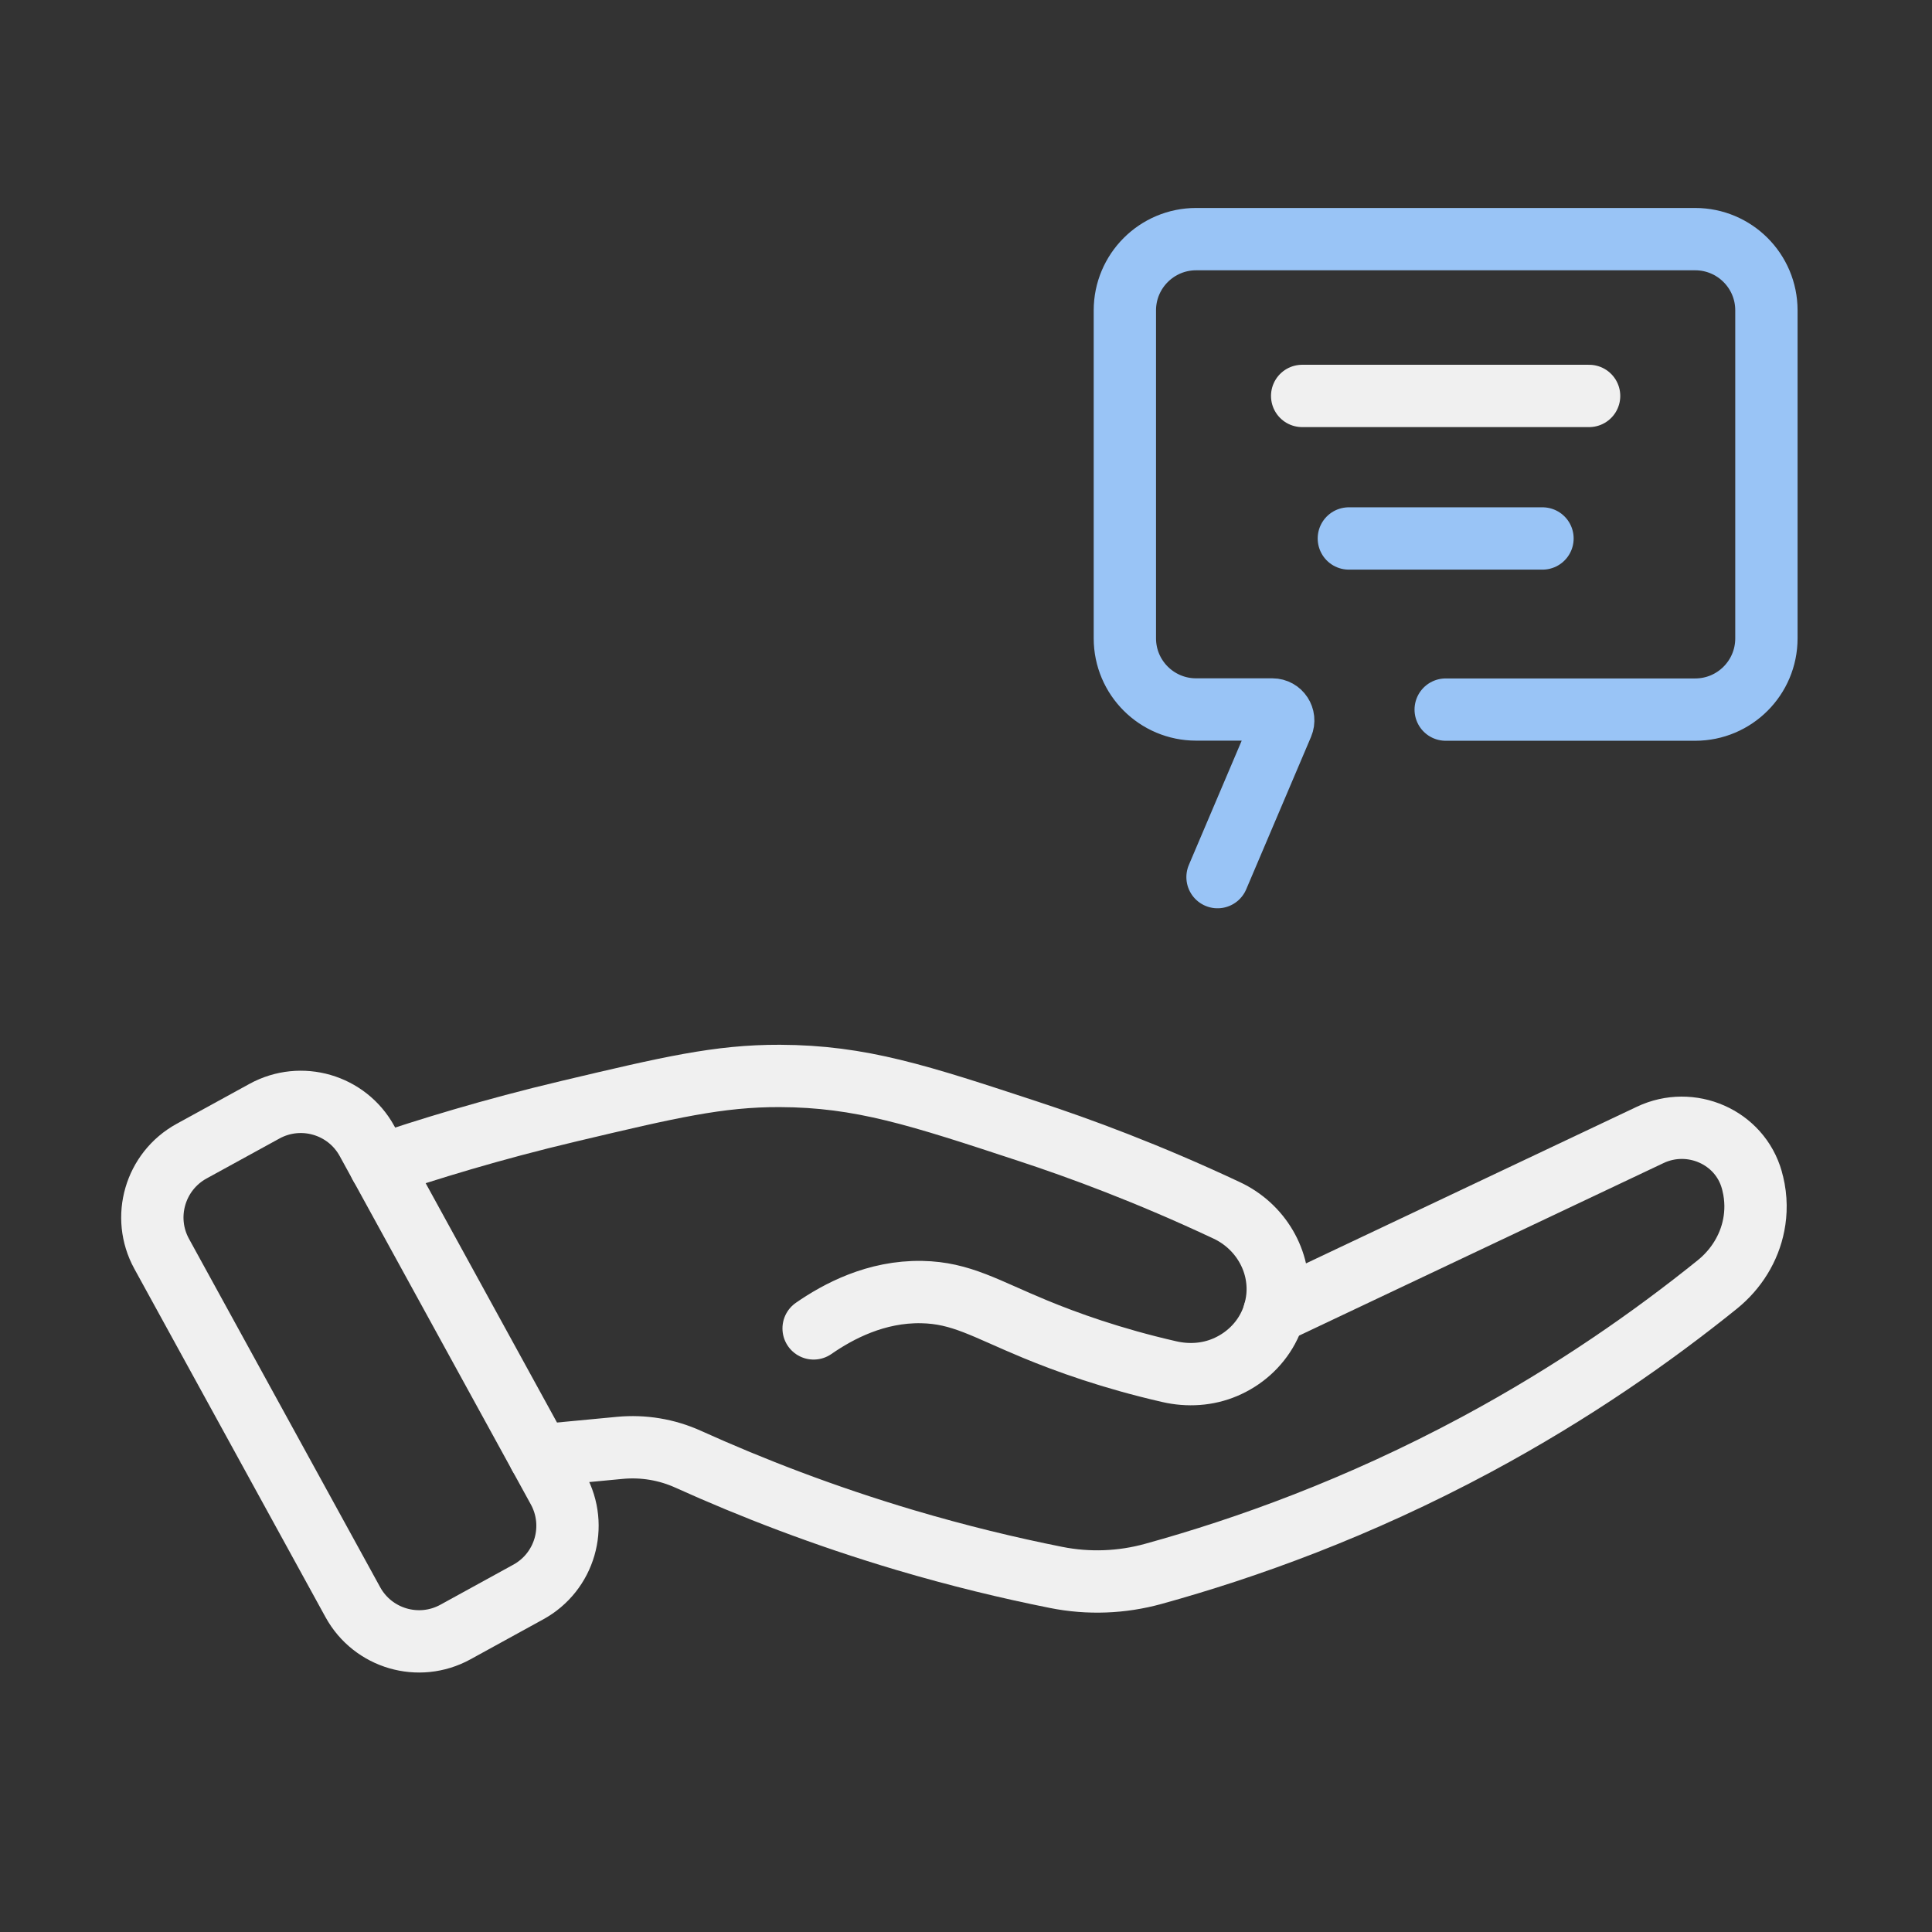 <svg width="31" height="31" viewBox="0 0 31 31" fill="none" xmlns="http://www.w3.org/2000/svg">
<rect x="0" y="0" width="31" height="31" fill="#333333" stroke="none"/>
<g id="Frame 76">
<g id="Group 2642">
<g id="Group">
<path id="Vector" d="M8.476 25.545L7.307 26.187C6.72 26.509 5.983 26.294 5.661 25.707L2.594 20.118C2.272 19.531 2.487 18.794 3.074 18.471L4.243 17.83C4.83 17.508 5.567 17.722 5.889 18.309L8.956 23.899C9.278 24.486 9.064 25.223 8.476 25.545Z" stroke="#F0F0F0" stroke-miterlimit="10"/>
<path id="Vector_2" d="M6.102 18.698C6.835 18.45 7.874 18.126 9.143 17.826C10.736 17.449 11.532 17.261 12.512 17.264C13.816 17.269 14.738 17.573 16.508 18.156C17.317 18.422 18.413 18.824 19.683 19.421C20.22 19.672 20.556 20.231 20.495 20.821C20.476 20.996 20.425 21.168 20.339 21.326C20.188 21.604 19.945 21.817 19.657 21.939C19.375 22.059 19.061 22.078 18.762 22.009C17.834 21.797 17.11 21.534 16.607 21.326C15.81 20.997 15.421 20.744 14.79 20.732C14.057 20.718 13.452 21.04 13.055 21.315" stroke="#F0F0F0" stroke-miterlimit="10" stroke-linecap="round"/>
<path id="Vector_3" d="M8.657 23.354L9.943 23.232C10.321 23.196 10.701 23.259 11.046 23.416C12.056 23.872 13.219 24.324 14.526 24.712C15.377 24.964 16.189 25.16 16.948 25.311C17.465 25.414 18 25.394 18.508 25.253C20.003 24.84 21.79 24.198 23.691 23.177C25.246 22.341 26.53 21.437 27.557 20.609C27.856 20.367 28.067 20.031 28.14 19.654C28.178 19.459 28.183 19.234 28.124 18.991C28.12 18.971 28.115 18.952 28.109 18.933C27.914 18.241 27.129 17.902 26.479 18.21L20.446 21.066" stroke="#F0F0F0" stroke-miterlimit="10" stroke-linecap="round"/>
</g>
<g id="Group 2584">
<path id="Vector_4" d="M23.197 11.386H27.2C27.832 11.386 28.343 10.874 28.343 10.243V4.98C28.343 4.347 27.83 3.837 27.2 3.837H19.192C18.562 3.837 18.049 4.349 18.049 4.98V10.242C18.049 10.874 18.562 11.384 19.192 11.384H20.416C20.541 11.384 20.625 11.512 20.576 11.628L19.536 14.074" stroke="#99C4F6" stroke-miterlimit="10" stroke-linecap="round"/>
<path id="Vector_5" d="M20.894 6.353H25.498" stroke="#F0F0F0" stroke-miterlimit="10" stroke-linecap="round"/>
<path id="Vector_6" d="M21.643 8.64H24.75" stroke="#99C4F6" stroke-miterlimit="10" stroke-linecap="round"/>
</g>
</g>
</g>
</svg>
